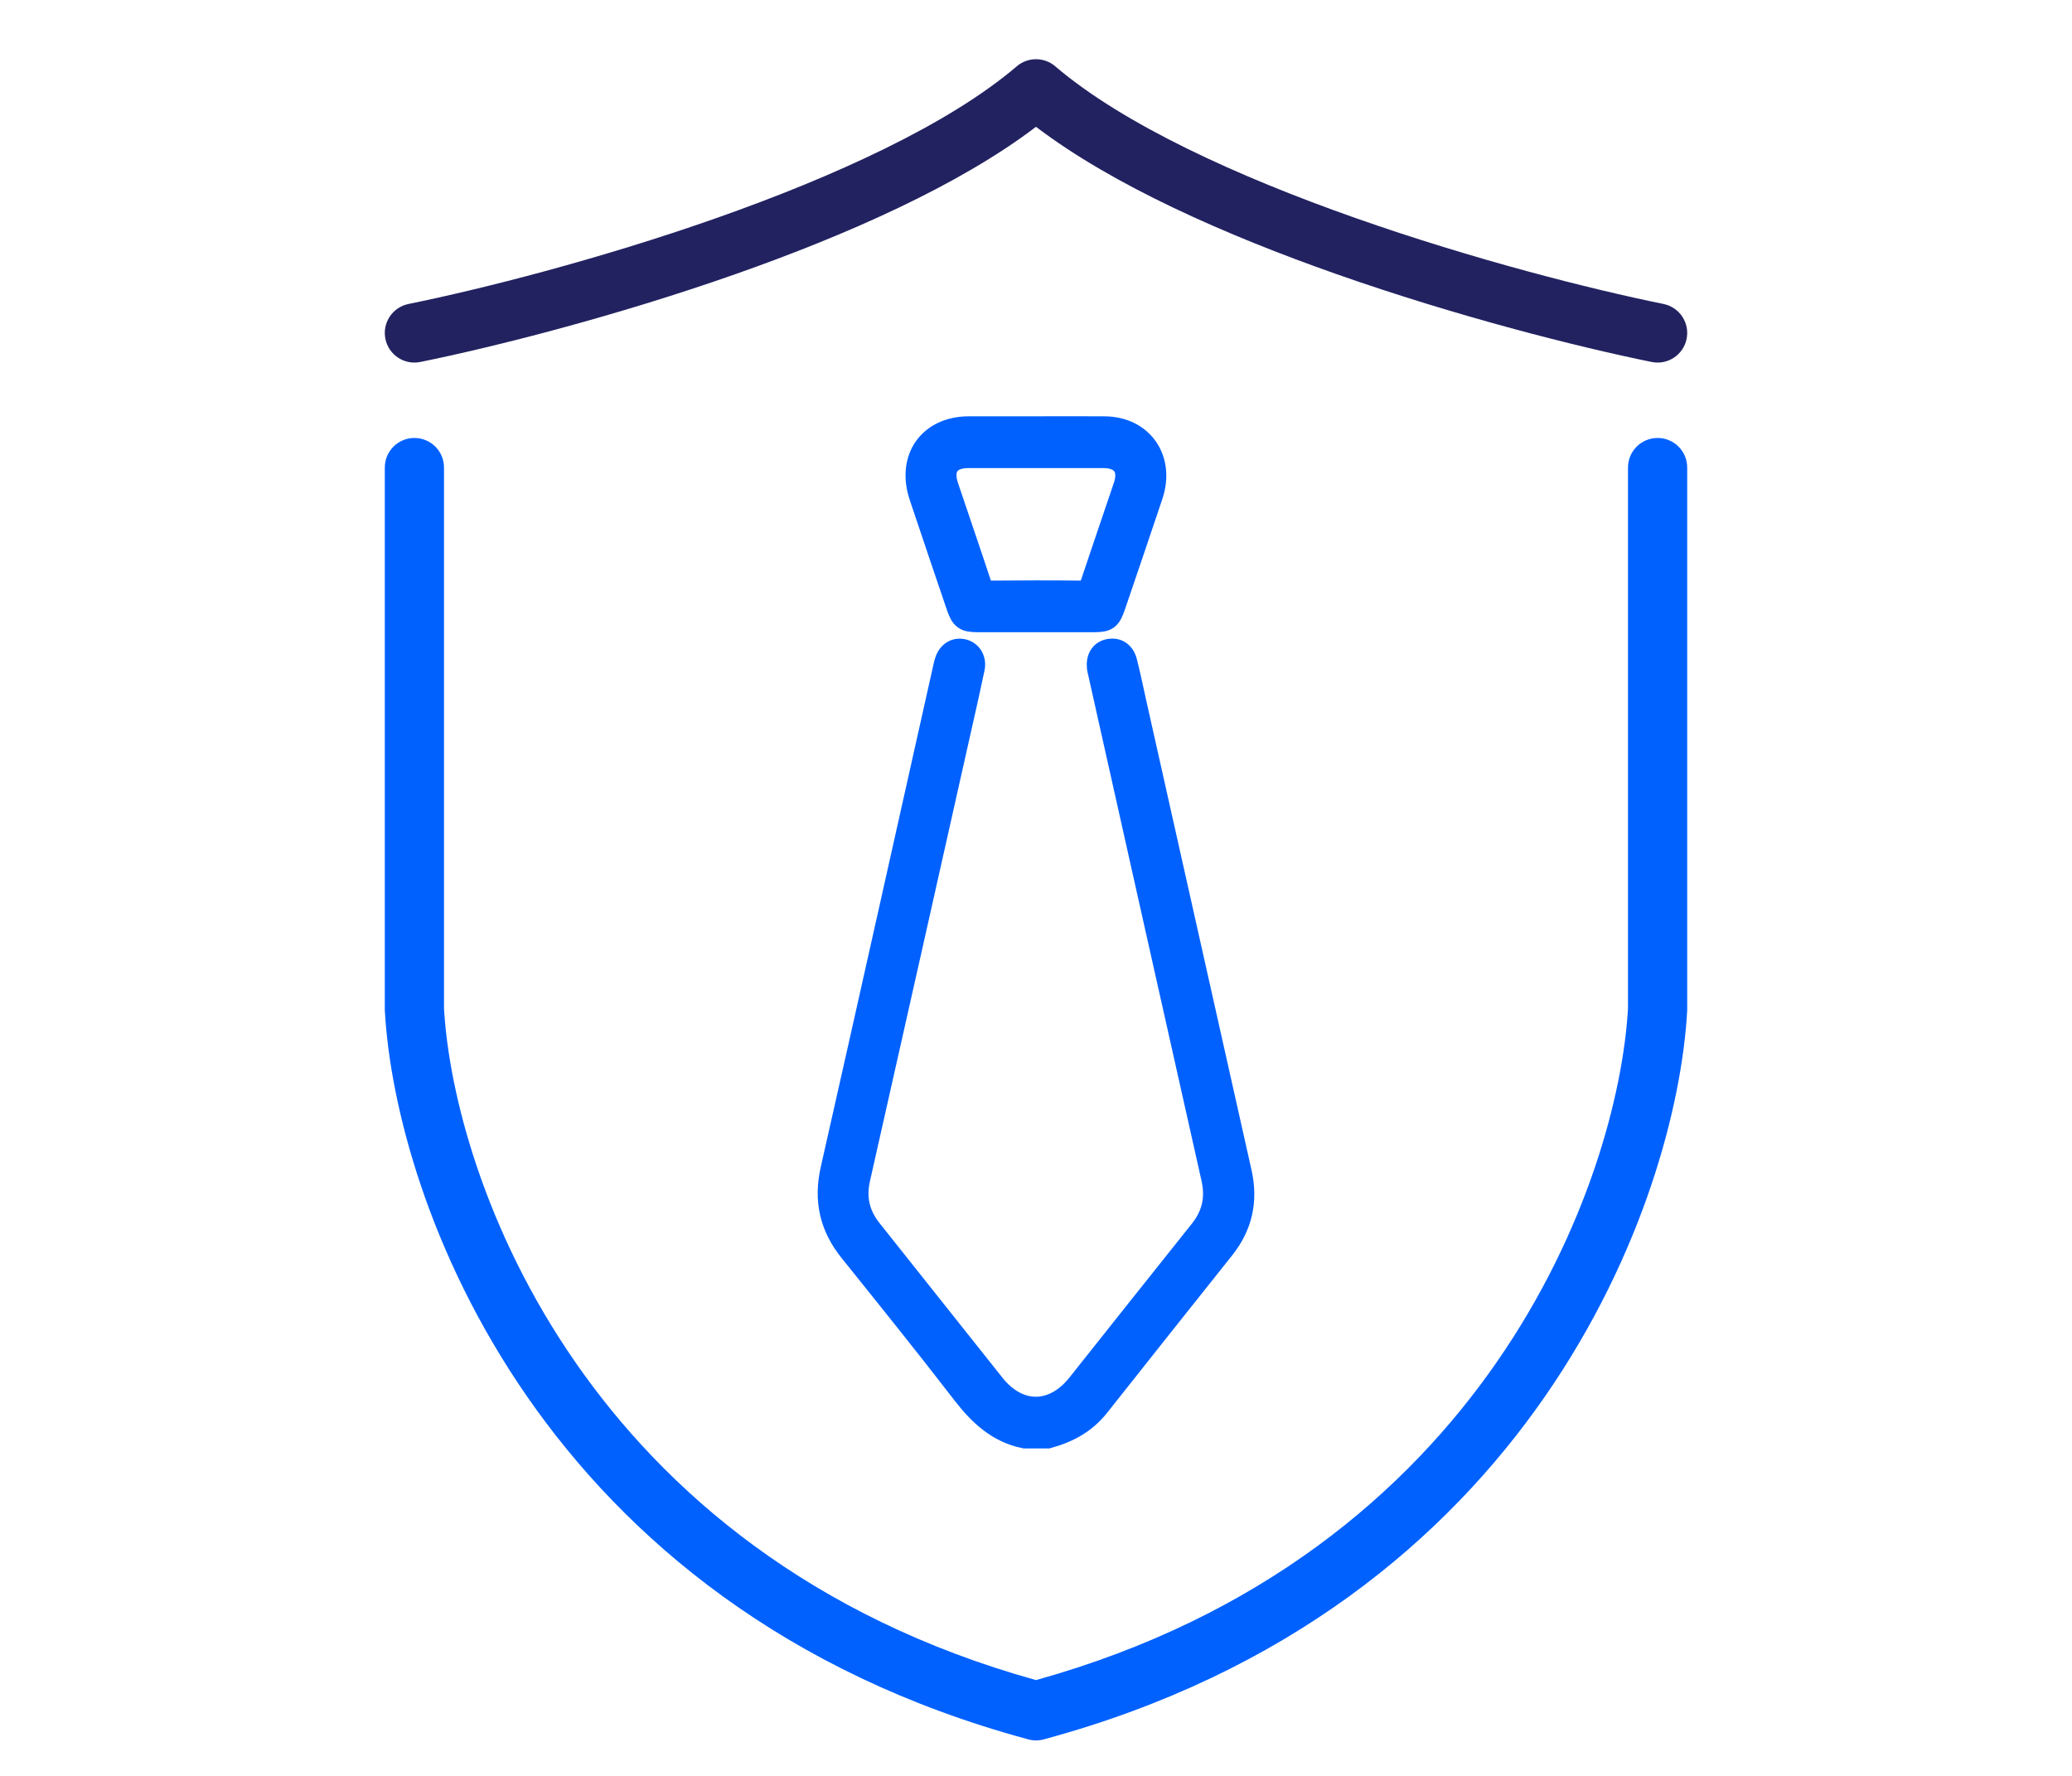<svg width="70" height="60" viewBox="0 0 70 60" fill="none" xmlns="http://www.w3.org/2000/svg">
<path fill-rule="evenodd" clip-rule="evenodd" d="M35.661 2.25C37.96 4.208 41.813 5.966 45.807 7.371C49.776 8.768 53.758 9.774 56.199 10.27C56.741 10.38 57.09 10.908 56.98 11.449C56.87 11.99 56.342 12.34 55.801 12.23C53.281 11.718 49.209 10.688 45.143 9.258C41.428 7.951 37.609 6.271 35 4.284C32.392 6.271 28.572 7.951 24.858 9.258C20.791 10.688 16.719 11.718 14.199 12.23C13.658 12.34 13.13 11.99 13.02 11.449C12.91 10.908 13.26 10.38 13.801 10.27C16.242 9.774 20.224 8.768 24.194 7.371C28.187 5.966 32.04 4.208 34.339 2.25C34.41 2.187 34.488 2.136 34.571 2.097C34.707 2.032 34.854 2 35 2C35.147 2 35.294 2.032 35.43 2.097C35.512 2.136 35.59 2.187 35.661 2.25Z" fill="#222261"/>
<path fill-rule="evenodd" clip-rule="evenodd" d="M13 15.797C13 15.244 13.448 14.797 14 14.797C14.553 14.797 15 15.244 15 15.797V34.072C15.334 39.851 19.778 52.523 35 56.764C50.222 52.523 54.667 39.851 55 34.072V15.797C55 15.244 55.448 14.797 56 14.797C56.553 14.797 57 15.244 57 15.797V34.1V34.128L56.999 34.156C56.642 40.557 51.777 54.297 35.278 58.762C35.189 58.788 35.095 58.802 35 58.802C34.905 58.802 34.812 58.788 34.723 58.762C18.223 54.297 13.358 40.557 13.002 34.156L13 34.128V34.1V15.797Z" fill="#0061FF"/>
<path d="M34.619 48.562C33.714 48.379 33.096 47.801 32.54 47.081C31.29 45.46 30.007 43.865 28.725 42.27C28.064 41.449 27.858 40.554 28.095 39.508C29.373 33.859 30.631 28.205 31.897 22.553C31.914 22.477 31.931 22.401 31.956 22.328C32.056 22.034 32.297 21.895 32.566 21.974C32.807 22.044 32.954 22.292 32.893 22.58C32.753 23.252 32.6 23.922 32.449 24.592C31.309 29.671 30.171 34.75 29.024 39.827C28.876 40.484 29.012 41.047 29.427 41.565C30.814 43.302 32.189 45.048 33.576 46.785C34.412 47.831 35.588 47.823 36.423 46.775C37.8 45.044 39.172 43.309 40.554 41.583C40.977 41.054 41.109 40.482 40.958 39.814C39.68 34.13 38.41 28.445 37.137 22.76C37.123 22.696 37.103 22.631 37.095 22.566C37.058 22.239 37.198 22.012 37.466 21.961C37.742 21.908 37.966 22.05 38.045 22.365C38.164 22.837 38.262 23.315 38.368 23.791C39.55 29.064 40.731 34.338 41.915 39.611C42.128 40.562 41.942 41.414 41.341 42.171C39.931 43.945 38.516 45.716 37.112 47.496C36.663 48.067 36.074 48.379 35.401 48.562H34.619Z" fill="#0061FF" stroke="#0061FF" stroke-width="0.75"/>
<path d="M35.01 14.44C35.78 14.44 36.55 14.434 37.32 14.441C38.586 14.452 39.323 15.512 38.914 16.737C38.497 17.984 38.072 19.229 37.648 20.474C37.499 20.912 37.403 20.984 36.967 20.985C35.655 20.987 34.342 20.987 33.03 20.985C32.592 20.984 32.488 20.908 32.343 20.481C31.924 19.246 31.504 18.012 31.091 16.775C30.66 15.486 31.394 14.444 32.732 14.44C33.491 14.438 34.25 14.44 35.01 14.44ZM34.994 15.439C34.234 15.439 33.475 15.437 32.715 15.439C32.066 15.441 31.8 15.814 32.009 16.437C32.378 17.538 32.757 18.635 33.121 19.738C33.183 19.924 33.269 19.993 33.466 19.991C34.486 19.981 35.506 19.98 36.526 19.991C36.726 19.993 36.808 19.919 36.87 19.732C37.236 18.63 37.616 17.534 37.986 16.433C38.193 15.82 37.919 15.441 37.273 15.439C36.514 15.437 35.754 15.439 34.994 15.439Z" fill="#0061FF" stroke="#0061FF" stroke-width="0.75"/>
</svg>
